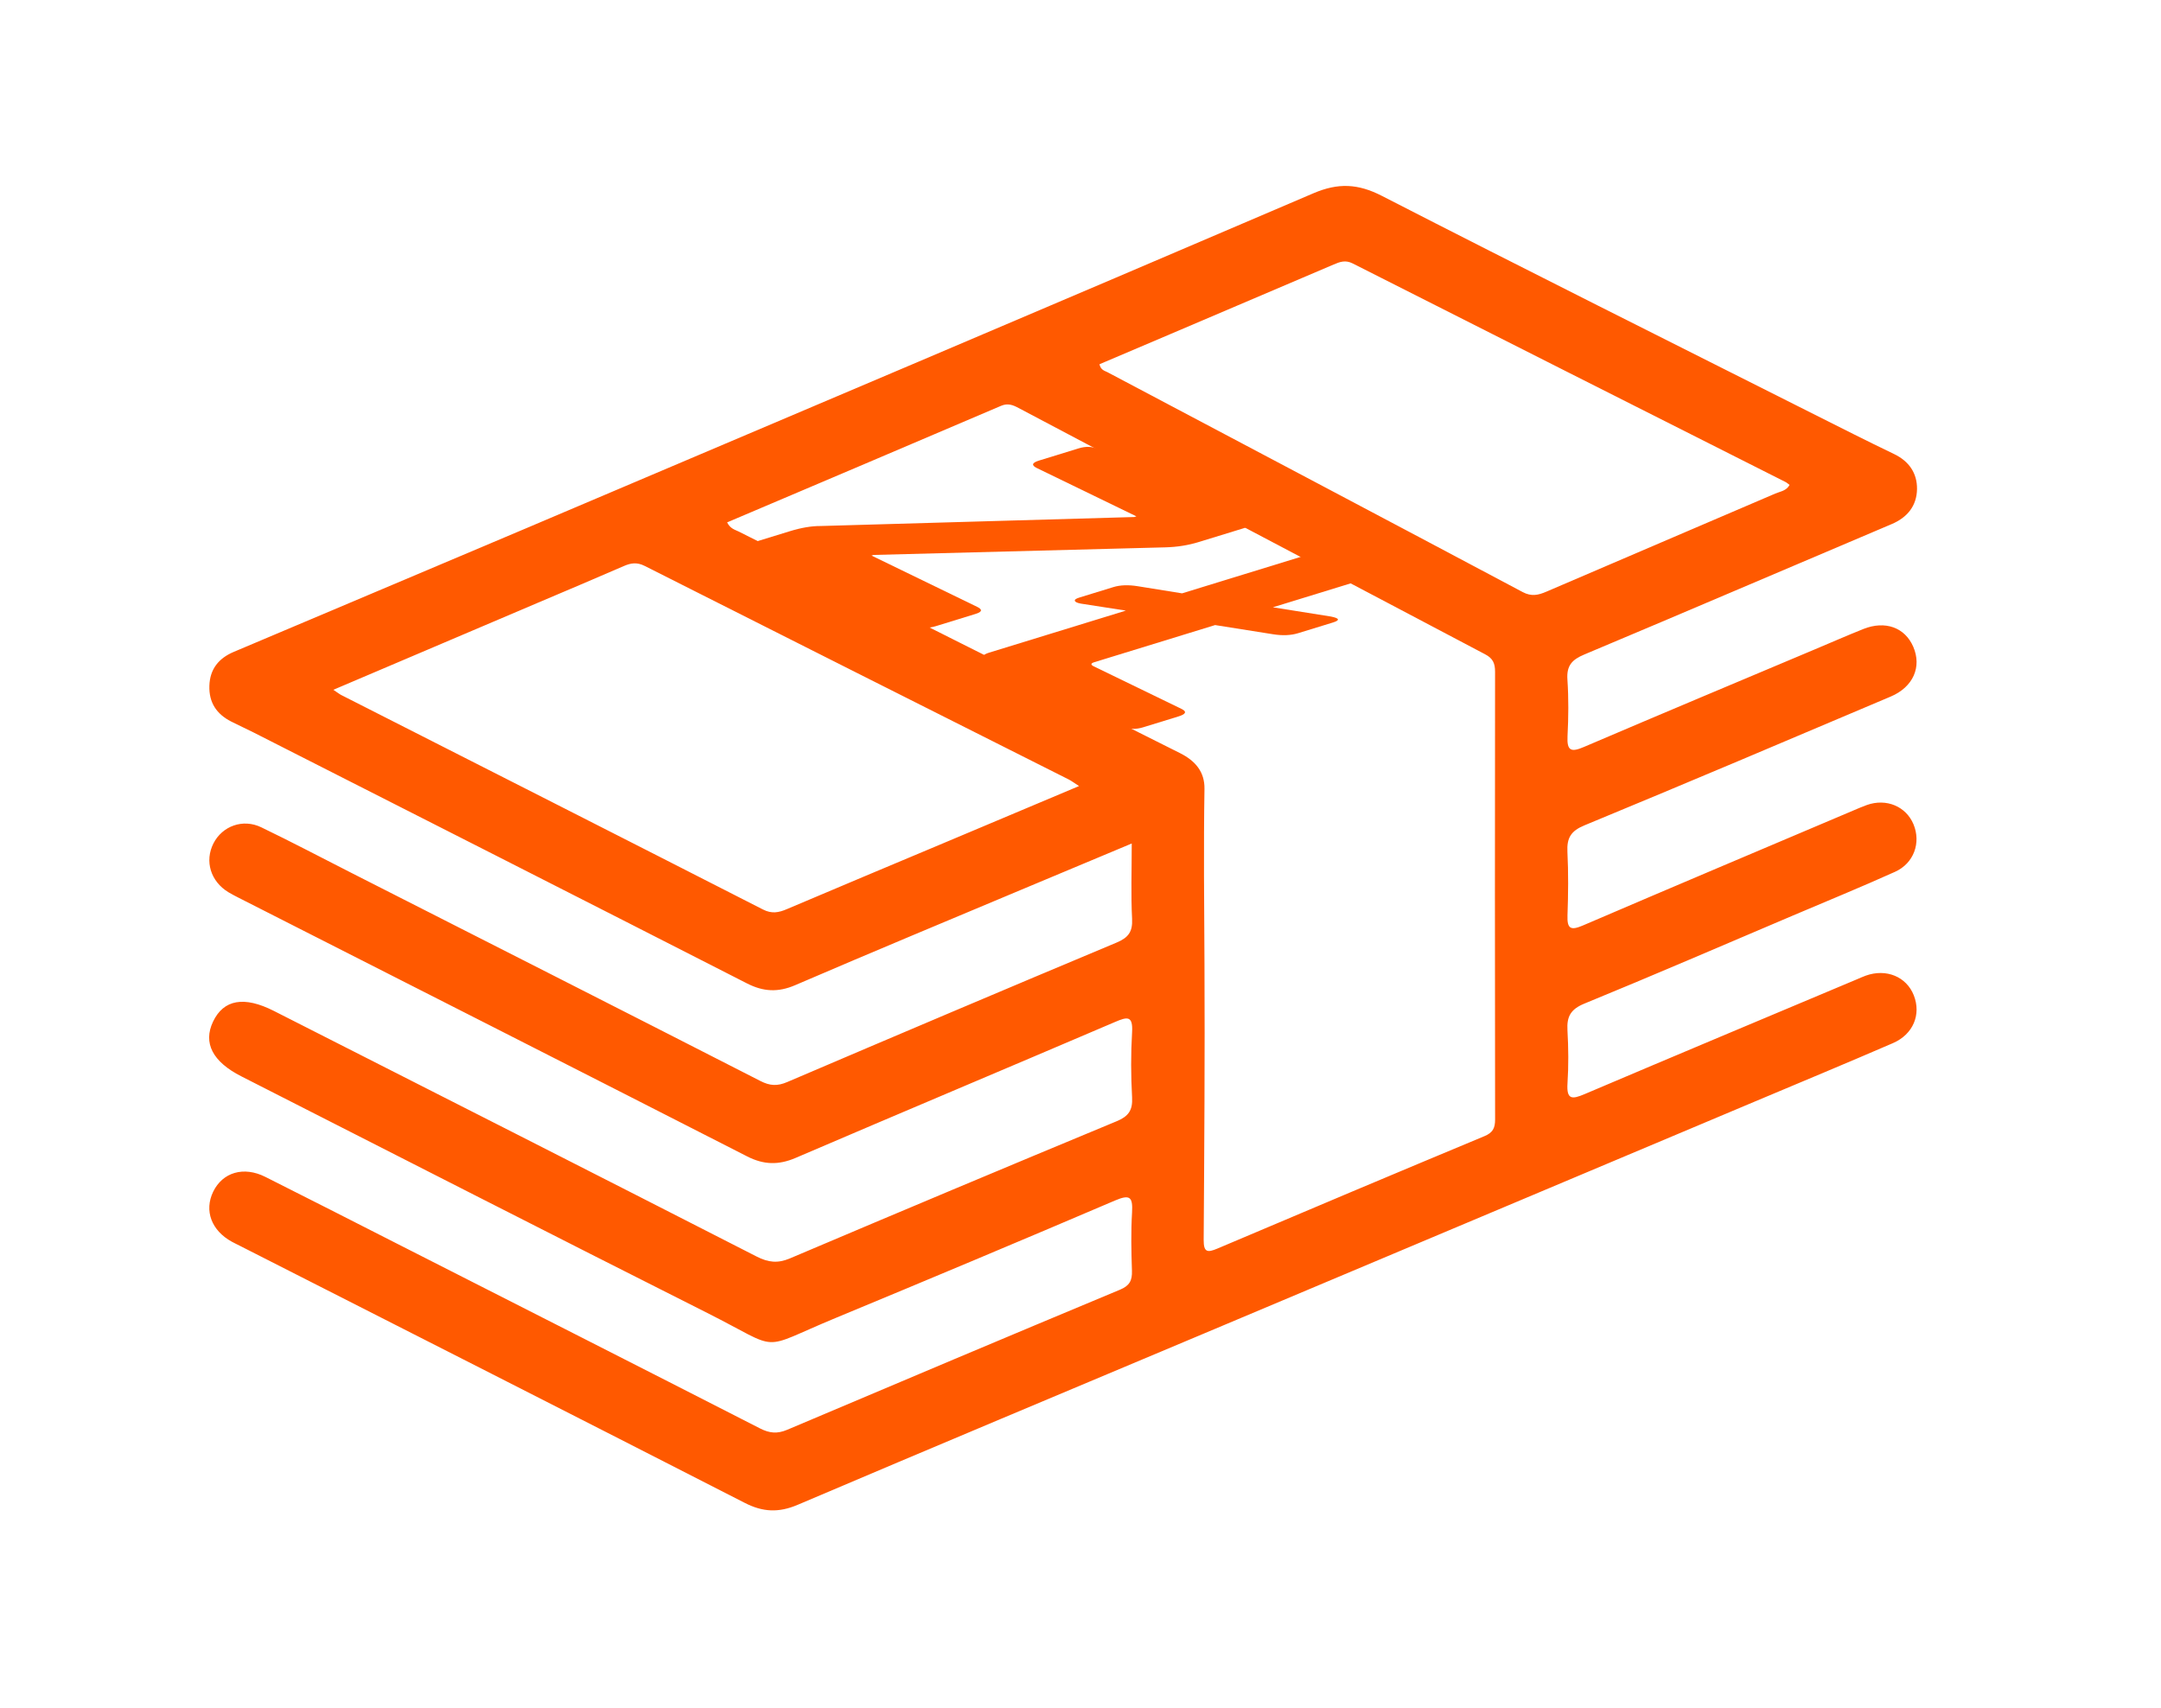 <?xml version="1.0" encoding="UTF-8"?>
<svg width="62px" height="49px" viewBox="0 0 62 49" version="1.1" xmlns="http://www.w3.org/2000/svg" xmlns:xlink="http://www.w3.org/1999/xlink">
    <title>Group 12</title>
    <defs>
        <polygon id="path-1" points="0 0.165 61.799 0.165 61.799 47.5 0 47.5"></polygon>
    </defs>
    <g id="Page-1" stroke="none" stroke-width="1" fill="none" fill-rule="evenodd">
        <g id="GAMING-KICKSTART-Landing-Page" transform="translate(-439, -2064)">
            <g id="Group-12" transform="translate(439, 2064)">
                <g id="Group-3" transform="translate(0, 0.335)">
                    <mask id="mask-2" fill="white">
                        <use xlink:href="#path-1"></use>
                    </mask>
                    <g id="Clip-2"></g>
                    <path d="M51.343,13.578 C51.302,13.548 51.268,13.515 51.228,13.495 C47.088,11.405 42.945,9.319 38.808,7.223 C38.6,7.118 38.443,7.177 38.263,7.254 C36.699,7.922 35.133,8.588 33.568,9.255 C32.891,9.543 32.213,9.832 31.544,10.116 C31.583,10.286 31.694,10.302 31.774,10.344 C35.745,12.447 39.719,14.543 43.686,16.652 C43.939,16.787 44.136,16.74 44.368,16.64 C46.556,15.699 48.747,14.765 50.936,13.825 C51.078,13.764 51.253,13.749 51.343,13.578 M9.564,19.456 C9.683,19.535 9.734,19.577 9.79,19.606 C13.825,21.656 17.861,23.702 21.891,25.76 C22.144,25.889 22.341,25.849 22.576,25.749 C24.037,25.127 25.503,24.515 26.967,23.899 C28.274,23.35 29.581,22.798 30.958,22.218 C30.817,22.128 30.743,22.07 30.662,22.029 C26.606,19.988 22.548,17.949 18.494,15.901 C18.279,15.793 18.106,15.815 17.902,15.904 C17.07,16.266 16.234,16.618 15.399,16.973 C13.476,17.791 11.554,18.609 9.564,19.456 M20.861,14.653 C20.955,14.84 21.091,14.863 21.201,14.919 C25.418,17.04 29.635,19.162 33.857,21.274 C34.295,21.494 34.565,21.811 34.557,22.299 C34.53,23.972 34.548,25.644 34.557,27.317 C34.57,29.957 34.552,32.598 34.534,35.238 C34.532,35.599 34.642,35.609 34.928,35.488 C37.479,34.405 40.033,33.328 42.591,32.262 C42.83,32.162 42.895,32.031 42.895,31.786 C42.889,27.504 42.888,23.221 42.894,18.939 C42.894,18.699 42.834,18.556 42.612,18.439 C38.146,16.088 33.684,13.728 29.222,11.37 C29.062,11.284 28.915,11.226 28.72,11.309 C26.113,12.424 23.502,13.531 20.861,14.653 M32.47,23.866 C31.447,24.294 30.493,24.693 29.539,25.093 C27.297,26.035 25.051,26.968 22.816,27.93 C22.324,28.142 21.903,28.121 21.431,27.88 C16.718,25.474 12,23.08 7.282,20.684 C7.066,20.574 6.843,20.475 6.627,20.364 C6.216,20.152 5.992,19.826 6.007,19.342 C6.022,18.852 6.285,18.548 6.703,18.37 C9.479,17.193 12.26,16.025 15.036,14.847 C22.588,11.641 30.141,8.44 37.683,5.21 C38.392,4.907 38.96,4.932 39.647,5.285 C43.763,7.398 47.901,9.464 52.032,11.545 C52.8,11.931 53.567,12.32 54.342,12.692 C54.77,12.898 55.005,13.24 55,13.696 C54.993,14.177 54.724,14.511 54.273,14.702 C51.331,15.948 48.396,17.208 45.451,18.445 C45.1,18.592 44.942,18.764 44.97,19.163 C45.006,19.703 45.001,20.247 44.973,20.787 C44.952,21.207 45.075,21.254 45.437,21.099 C47.644,20.155 49.858,19.228 52.069,18.296 C52.533,18.101 52.993,17.899 53.46,17.712 C54.088,17.462 54.653,17.668 54.892,18.221 C55.141,18.797 54.894,19.375 54.246,19.65 C51.32,20.891 48.394,22.132 45.457,23.346 C45.069,23.506 44.95,23.707 44.97,24.106 C45,24.712 44.994,25.321 44.972,25.928 C44.958,26.316 45.065,26.367 45.412,26.219 C47.99,25.112 50.575,24.021 53.157,22.926 C53.292,22.869 53.425,22.81 53.563,22.761 C54.12,22.564 54.685,22.8 54.9,23.317 C55.118,23.845 54.911,24.435 54.368,24.679 C53.392,25.119 52.401,25.524 51.416,25.943 C49.431,26.786 47.452,27.642 45.456,28.46 C45.067,28.62 44.948,28.827 44.971,29.224 C45,29.731 45.005,30.244 44.972,30.75 C44.942,31.223 45.106,31.208 45.462,31.057 C48.058,29.953 50.661,28.863 53.261,27.769 C53.351,27.732 53.439,27.689 53.531,27.657 C54.118,27.448 54.697,27.687 54.908,28.223 C55.124,28.772 54.892,29.342 54.306,29.595 C52.996,30.162 51.678,30.709 50.363,31.263 C45.089,33.485 39.814,35.707 34.539,37.927 C30.654,39.563 26.765,41.188 22.886,42.84 C22.344,43.071 21.888,43.052 21.366,42.784 C16.541,40.314 11.706,37.862 6.873,35.404 C6.801,35.367 6.727,35.333 6.656,35.294 C6.066,34.972 5.853,34.402 6.116,33.857 C6.387,33.299 6.991,33.119 7.612,33.431 C8.86,34.057 10.103,34.693 11.347,35.325 C14.834,37.098 18.323,38.867 21.805,40.648 C22.076,40.787 22.301,40.807 22.581,40.689 C25.761,39.341 28.943,37.999 32.131,36.669 C32.406,36.555 32.486,36.407 32.476,36.124 C32.457,35.567 32.446,35.007 32.479,34.451 C32.503,34.013 32.424,33.924 31.993,34.108 C29.324,35.249 26.647,36.371 23.966,37.483 C21.715,38.416 22.476,38.435 20.295,37.337 C15.829,35.089 11.379,32.812 6.923,30.546 C6.1,30.128 5.821,29.59 6.112,28.978 C6.415,28.341 7.003,28.235 7.864,28.673 C12.481,31.017 17.099,33.36 21.709,35.717 C22.042,35.887 22.314,35.918 22.663,35.77 C25.783,34.446 28.907,33.134 32.037,31.835 C32.375,31.695 32.501,31.522 32.48,31.15 C32.446,30.528 32.443,29.901 32.48,29.279 C32.508,28.801 32.341,28.837 32,28.983 C28.944,30.29 25.879,31.578 22.824,32.888 C22.337,33.097 21.91,33.086 21.435,32.843 C16.579,30.363 11.715,27.896 6.853,25.426 C6.752,25.374 6.651,25.323 6.553,25.264 C6.043,24.954 5.866,24.374 6.123,23.865 C6.376,23.366 6.967,23.146 7.495,23.401 C8.357,23.816 9.205,24.263 10.058,24.697 C13.98,26.69 17.902,28.679 21.818,30.681 C22.091,30.821 22.304,30.831 22.586,30.71 C25.731,29.366 28.882,28.03 32.037,26.708 C32.37,26.568 32.5,26.401 32.48,26.025 C32.444,25.338 32.47,24.648 32.47,23.866" id="Fill-1" fill="#FF5900" mask="url(#mask-2)"></path>
                </g>
                <path d="M21.767,15.516 L22.662,15.241 C22.99,15.14 23.285,15.09 23.548,15.092 L32.544,14.834 L32.604,14.815 L29.752,13.431 C29.584,13.35 29.605,13.277 29.814,13.213 L30.948,12.864 C31.157,12.8 31.344,12.808 31.512,12.89 L35.748,14.946 C35.908,15.023 35.883,15.094 35.674,15.158 L34.391,15.552 C34.093,15.644 33.774,15.695 33.436,15.704 L25.063,15.922 L25.004,15.94 L28.036,17.412 C28.195,17.489 28.179,17.556 27.99,17.614 L26.857,17.963 C26.628,18.033 26.434,18.03 26.275,17.953 L21.704,15.734 C21.537,15.653 21.558,15.58 21.767,15.516" id="Fill-4" fill="#FF5900"></path>
                <path d="M21.767,15.516 L22.662,15.241 C22.99,15.14 23.285,15.09 23.548,15.092 L32.544,14.834 L32.604,14.815 L29.752,13.431 C29.584,13.35 29.605,13.277 29.814,13.213 L30.948,12.864 C31.157,12.8 31.344,12.808 31.512,12.89 L35.748,14.946 C35.908,15.023 35.883,15.094 35.674,15.158 L34.391,15.552 C34.093,15.644 33.774,15.695 33.436,15.704 L25.063,15.922 L25.004,15.94 L28.036,17.412 C28.195,17.489 28.179,17.556 27.99,17.614 L26.857,17.963 C26.628,18.033 26.434,18.03 26.275,17.953 L21.704,15.734 C21.537,15.653 21.558,15.58 21.767,15.516 Z" id="Stroke-6"></path>
                <path d="M32.243,20.849 L28.316,18.943 C28.149,18.862 28.17,18.789 28.379,18.725 L32.302,17.519 L31.014,17.319 C30.91,17.301 30.852,17.274 30.839,17.24 C30.826,17.206 30.869,17.174 30.969,17.144 L31.938,16.846 C32.137,16.784 32.371,16.776 32.64,16.819 L33.914,17.024 L37.345,15.969 C37.554,15.905 37.742,15.913 37.909,15.994 L38.923,16.487 C39.09,16.568 39.07,16.64 38.861,16.704 L36.519,17.424 L38.183,17.689 C38.432,17.738 38.452,17.795 38.243,17.86 L37.244,18.167 C37.035,18.231 36.796,18.241 36.527,18.198 L34.862,17.934 L31.401,18.998 C31.292,19.031 31.285,19.071 31.38,19.118 L33.899,20.34 C34.057,20.417 34.027,20.489 33.809,20.556 L32.795,20.868 C32.586,20.932 32.401,20.926 32.243,20.849" id="Fill-8" fill="#FF5900"></path>
                <path d="M32.243,20.849 L28.316,18.943 C28.149,18.862 28.17,18.789 28.379,18.725 L32.302,17.519 L31.014,17.319 C30.91,17.301 30.852,17.274 30.839,17.24 C30.826,17.206 30.869,17.174 30.969,17.144 L31.938,16.846 C32.137,16.784 32.371,16.776 32.64,16.819 L33.914,17.024 L37.345,15.969 C37.554,15.905 37.742,15.913 37.909,15.994 L38.923,16.487 C39.09,16.568 39.07,16.64 38.861,16.704 L36.519,17.424 L38.183,17.689 C38.432,17.738 38.452,17.795 38.243,17.86 L37.244,18.167 C37.035,18.231 36.796,18.241 36.527,18.198 L34.862,17.934 L31.401,18.998 C31.292,19.031 31.285,19.071 31.38,19.118 L33.899,20.34 C34.057,20.417 34.027,20.489 33.809,20.556 L32.795,20.868 C32.586,20.932 32.401,20.926 32.243,20.849 Z" id="Stroke-10"></path>
            </g>
        </g>
    </g>
</svg>